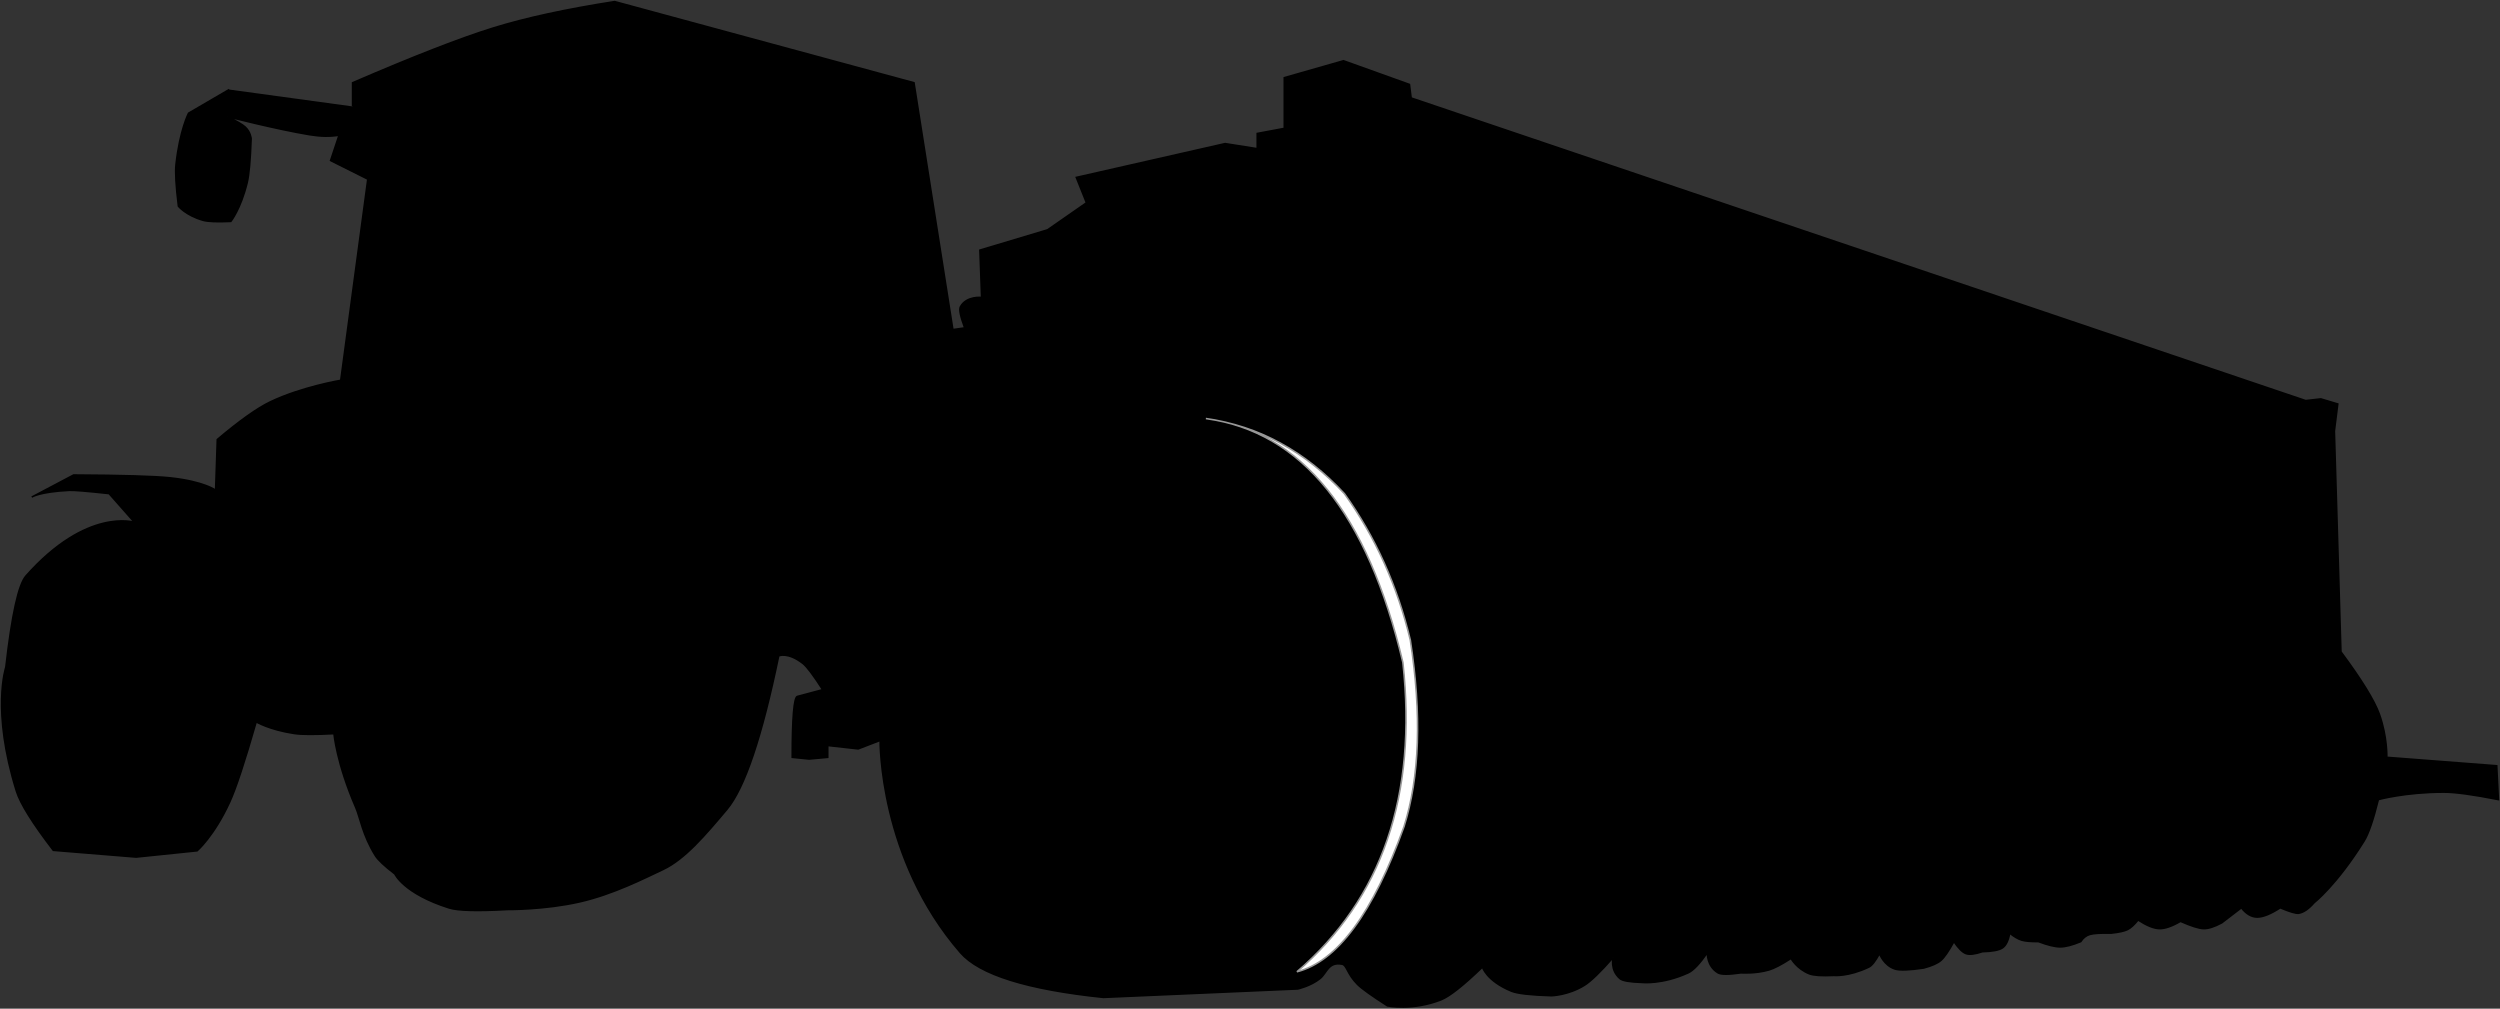 <svg height="629" viewBox="0 0 1559 629" width="1559" xmlns="http://www.w3.org/2000/svg"><rect x="0" y="0" width="1559" height="629" fill="#333333" stroke="none"/><g fill="none" fill-rule="evenodd" transform="translate(1 1)"><path d="m218.871 65.366v-14.76c38.238-16.494 67.476-27.874 87.713-34.14 20.237-6.266 45.48-11.754 75.73-16.466l186.642 50.606c16.169 102.617 24.253 153.926 24.253 153.926 4.921-.703 7.381-1.054 7.381-1.054-2.676-7.162-3.561-11.559-2.655-13.19 3.827-6.887 13.199-5.787 13.199-5.787-.703-19.68-1.054-29.52-1.054-29.52 28.119-8.434 42.179-12.651 42.179-12.651 16.169-11.246 24.253-16.869 24.253-16.869-4.218-10.543-6.327-15.814-6.327-15.814 61.863-14.057 92.794-21.086 92.794-21.086 13.357 2.109 20.035 3.163 20.035 3.163 0-6.326 0-9.489 0-9.489 11.248-2.109 16.872-3.163 16.872-3.163 0-21.086 0-31.629 0-31.629 24.604-7.029 36.907-10.543 36.907-10.543 27.416 9.84 41.125 14.76 41.125 14.76.703 5.623 1.054 8.434 1.054 8.434 371.878 125.811 557.817 188.717 557.817 188.717 6.327-.703 9.49-1.054 9.49-1.054 7.03 2.109 10.545 3.163 10.545 3.163-1.406 11.246-2.109 16.869-2.109 16.869 2.725 91.784 4.088 137.676 4.088 137.676 12.948 17.444 20.941 30.431 23.98 38.96 5.047 14.167 4.621 26.841 4.621 26.841 45.694 3.514 68.541 5.271 68.541 5.271.703 14.057 1.054 21.086 1.054 21.086-15.63-3.099-26.98-4.648-34.051-4.648-24.014 0-40.817 4.648-40.817 4.648-3.127 12.732-6.107 21.372-8.941 25.92-17.158 27.538-31.129 38.391-31.129 38.391-3.412 3.923-6.624 6.111-9.636 6.562-1.675.251-5.493-.882-11.453-3.4-5.967 3.865-10.742 5.797-14.325 5.797-3.583 0-6.892-1.932-9.928-5.797l-12.253 9.393c-4.664 2.507-8.461 3.706-11.39 3.596-2.929-.109-7.702-1.628-14.318-4.555-5.37 3.147-9.79 4.666-13.259 4.555s-7.865-1.908-13.189-5.394c-2.416 3.026-4.614 5.024-6.594 5.994-1.98.97-5.377 1.711-10.192 2.225-6.453-.135-10.849.122-13.188.772-2.339.65-4.27 2.15-5.792 4.5-5.286 2.195-9.55 3.292-12.792 3.292-3.242 0-7.766-1.097-13.57-3.292-4.736.046-8.206-.255-10.41-.903s-4.71-2.104-7.516-4.368c-.84 4.657-2.331 7.712-4.473 9.163s-6.339 2.251-12.589 2.398c-4.615 1.572-8.012 1.972-10.191 1.199-2.18-.773-4.694-3.269-7.544-7.488-3.252 5.943-5.933 9.837-8.043 11.684-2.111 1.847-5.707 3.445-10.791 4.795-9.088 1.346-15.083 1.545-17.985.599-6.958-2.268-9.592-9.59-9.592-9.59-2.557 4.715-4.755 7.512-6.594 8.391-12.862 6.146-21.863 5.206-21.863 5.206-7.57.372-12.672.035-15.305-1.011-7.93-3.149-11.39-9.59-11.39-9.59-6.013 3.878-10.609 6.276-13.788 7.193-8.6 2.48-17.385 1.798-17.385 1.798-7.695 1.138-12.491 1.138-14.388 0-7.17-4.301-6.594-12.587-6.594-12.587-4.831 6.95-8.828 11.146-11.99 12.587-16.311 7.435-28.776 5.994-28.776 5.994-7.617-.233-12.213-1.033-13.788-2.398-6.391-5.537-4.196-13.186-4.196-13.186-7.991 9.11-13.986 14.904-17.985 17.382-10.107 6.262-20.511 6.47-20.511 6.47-12.988-.375-21.338-1.333-25.05-2.873-15.56-6.457-17.985-14.985-17.985-14.985-11.895 11.49-20.488 18.283-25.778 20.379-17.861 7.076-33.471 3.805-33.471 3.805-9.808-6.278-16.036-10.743-18.684-13.395-6.605-6.615-6.594-12.022-9.592-12.587-8.674-1.636-9.415 5.499-13.788 8.991-5.864 4.682-13.823 6.448-13.823 6.448-80.843 3.514-121.265 5.271-121.265 5.271-47.555-4.948-77.262-14.248-89.122-27.903-51.01-58.728-50.069-132.348-50.069-132.348-9.139 3.514-13.708 5.271-13.708 5.271-12.654-1.406-18.981-2.109-18.981-2.109v7.38c-7.733.703-11.599 1.054-11.599 1.054-7.03-.703-10.545-1.054-10.545-1.054 0-24.6 1.054-37.251 3.163-37.954 10.545-2.811 15.817-4.217 15.817-4.217-5.818-9.077-9.949-14.556-12.395-16.437-9.528-7.328-15.021-4.649-15.021-4.649-10.463 50.643-21.242 82.562-32.338 95.755-13.663 16.245-26.297 31.108-39.84 37.472-11.472 5.391-30.843 15.328-51.786 20.135-21.862 5.019-45.073 4.794-45.073 4.794-18.894 1.062-31.041.742-36.442-.959-28.37-8.937-33.887-21.195-33.887-21.195-6.412-4.92-10.46-8.722-12.145-11.405-7.931-12.631-9.494-23.733-12.231-30.042-12.048-27.772-13.585-46.059-13.585-46.059-11.979.629-20.239.598-24.782-.093-15.765-2.399-23.724-7.287-23.724-7.287-7.16 24.928-12.641 41.543-16.442 49.843-9.844 21.496-20.383 30.568-20.383 30.568-25.362 2.621-38.043 3.932-38.043 3.932-34.446-2.811-51.669-4.217-51.669-4.217-12.891-16.774-20.555-29.066-22.992-36.876-15.743-50.462-6.594-77.32-6.594-77.32 3.694-32.668 7.891-51.649 12.589-56.941 38.066-42.876 67.611-33.394 67.611-33.394-10.545-11.949-15.817-17.923-15.817-17.923-13.729-1.493-22.002-2.169-24.817-2.028-18.72.936-23.38 4.196-23.38 4.196 17.369-9.176 26.053-13.764 26.053-13.764 30.711.17 50.802.762 60.273 1.777 21.048 2.255 28.303 7.712 28.303 7.712.703-21.086 1.054-31.629 1.054-31.629 13.911-11.749 24.908-19.56 32.99-23.434 19.558-9.376 43.987-13.465 43.987-13.465 11.248-83.64 16.872-125.46 16.872-125.46-15.466-7.731-23.198-11.597-23.198-11.597 3.515-10.543 5.272-15.814 5.272-15.814-5.49.93-11.608.833-18.354-.291-21.369-3.561-51.242-11.306-51.242-11.306 5.79 2.861 9.482 5.031 11.076 6.511 3.359 3.119 3.687 7.195 3.687 7.195-.462 13.495-1.291 22.685-2.488 27.569-4.051 16.54-10.166 24.091-10.166 24.091-8.578.403-14.382.164-17.41-.715-10.794-3.133-15.278-8.774-15.278-8.774-1.538-12.444-2.04-21.107-1.507-25.99 2.347-21.513 7.834-31.995 7.834-31.995l25.307-14.76" fill="#000" stroke="#000"/><path d="m751 260c59.75 8.112 100.694 58.812 122.832 152.1 9.046 83.029-12.974 147.329-66.058 192.9 25.233-6.443 47.49-36.625 66.772-90.546 9.76-31.016 11.069-69.787 3.928-116.312-8.094-33.88-21.781-64.3-41.063-91.26-24.519-26.483-53.322-42.111-86.411-46.883z" fill="#fff" stroke="#979797"/></g></svg>